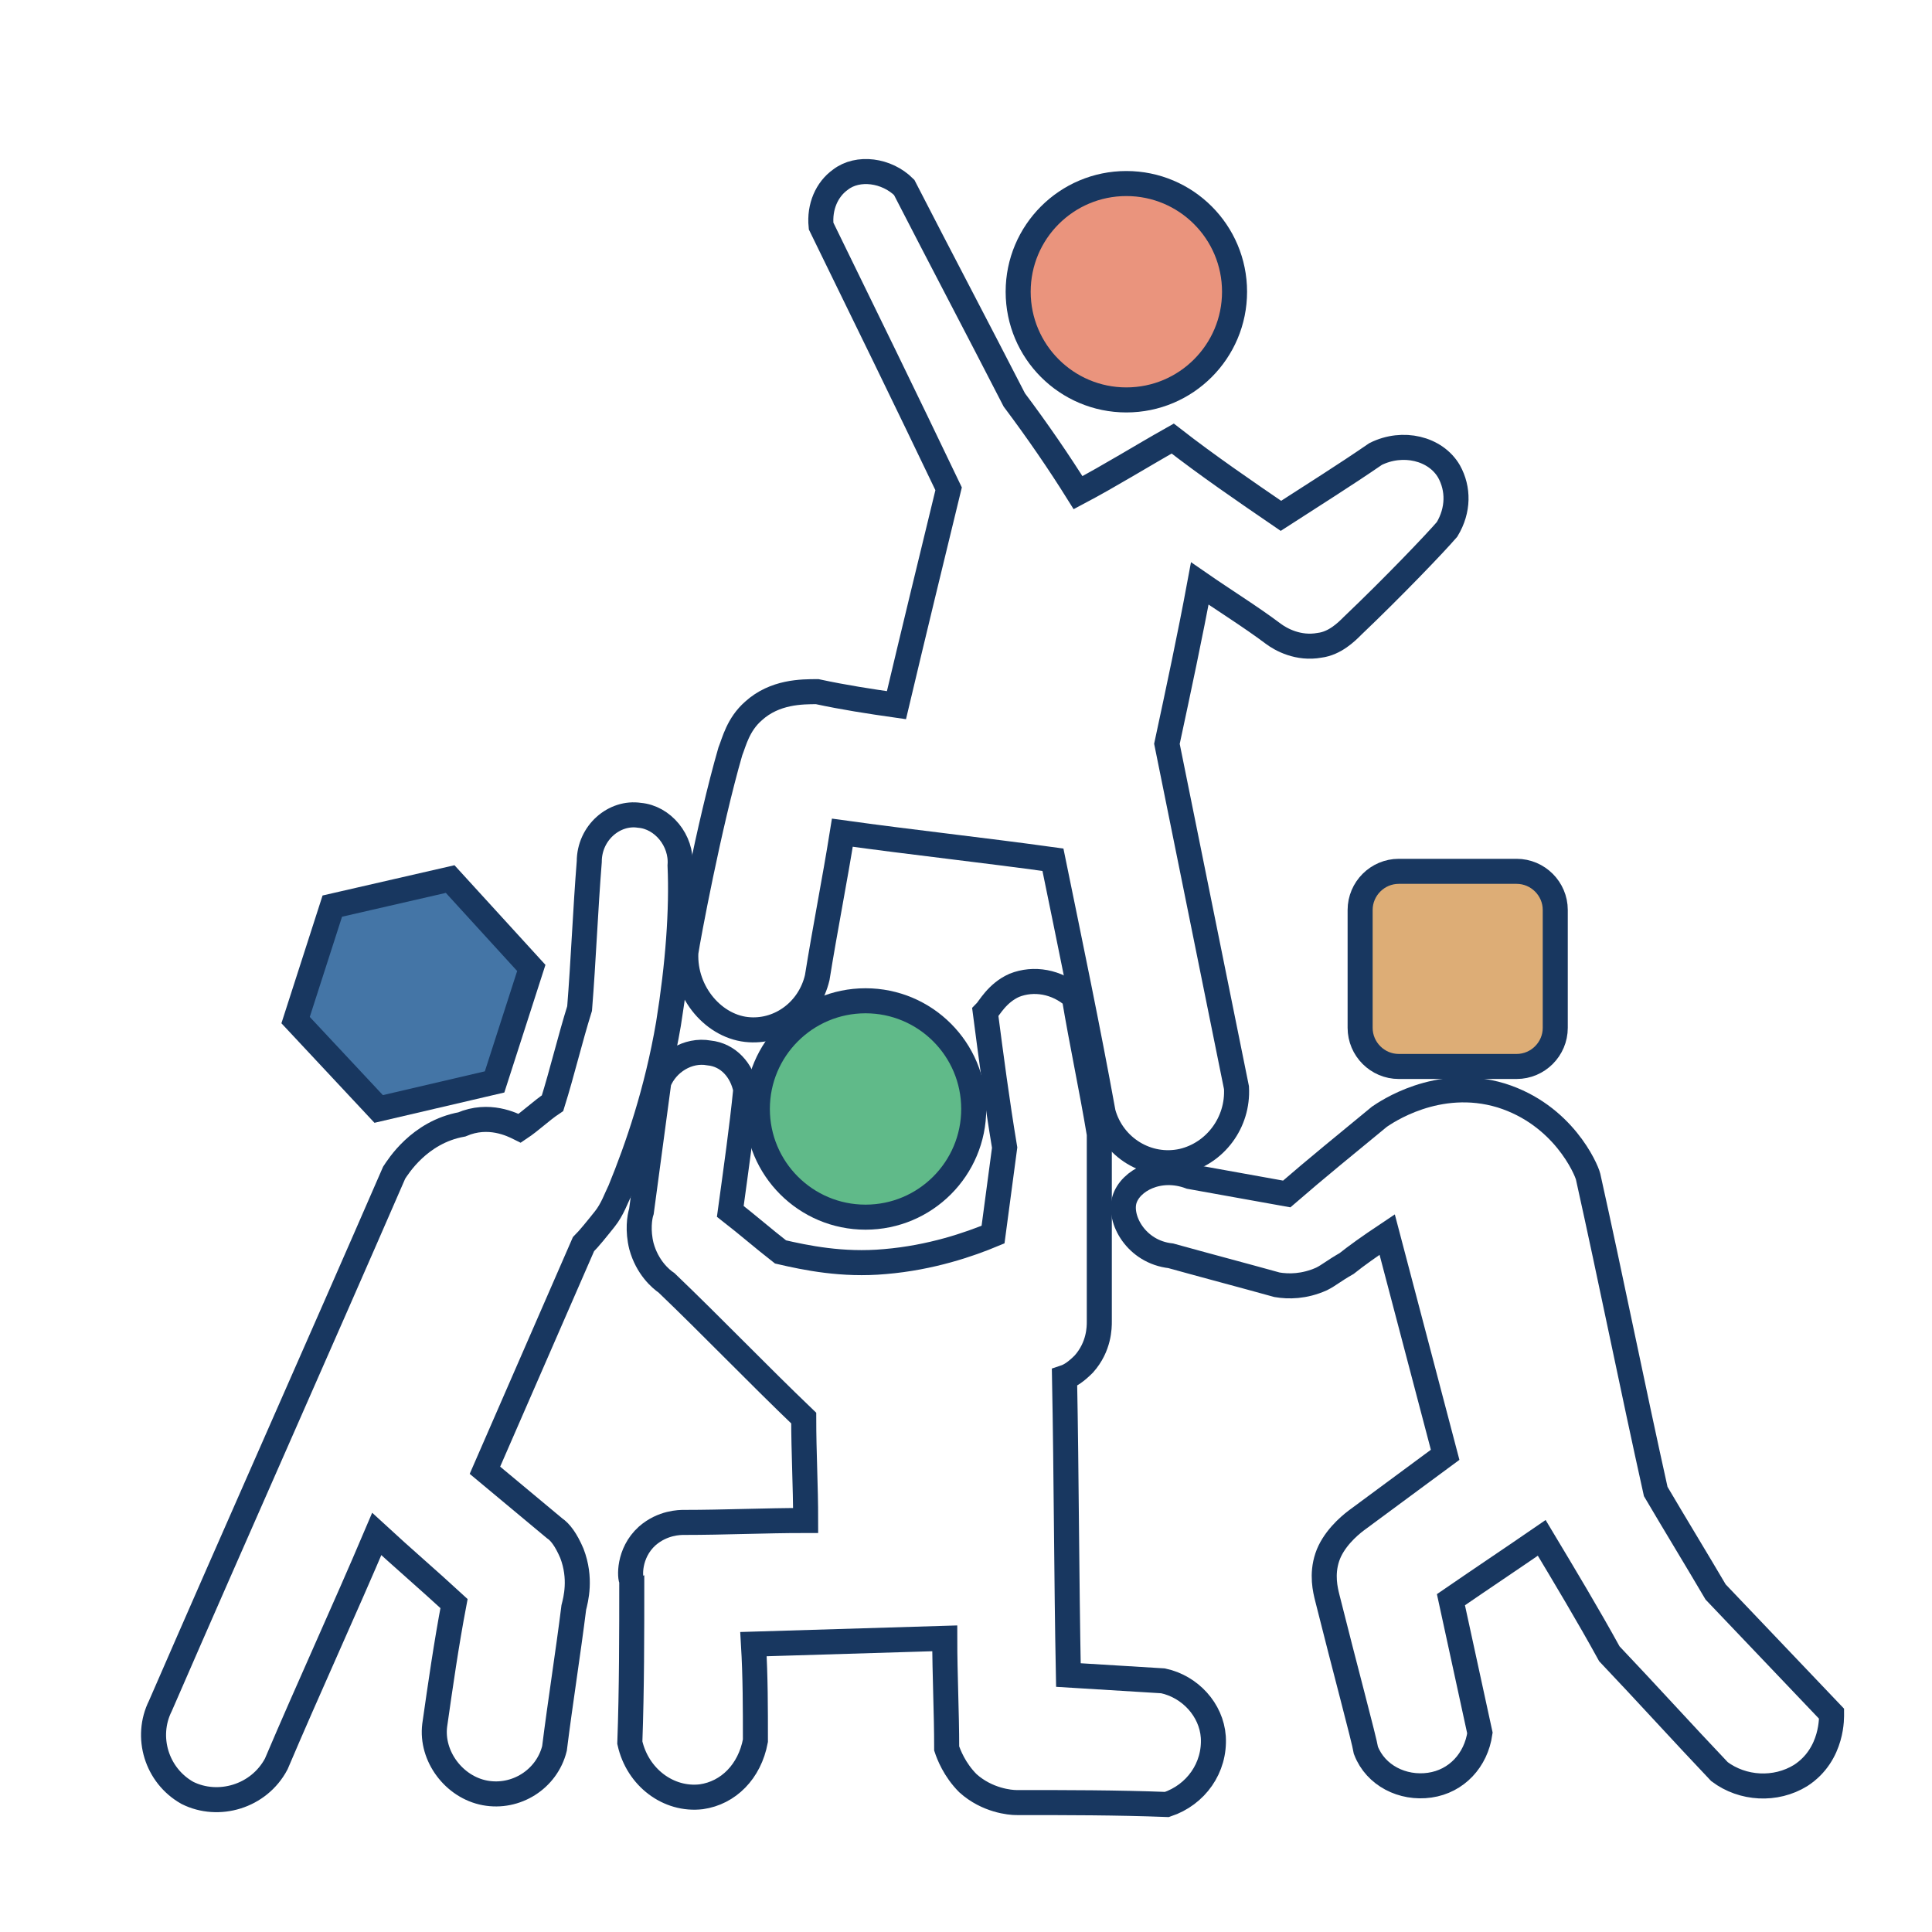 <?xml version="1.0" encoding="utf-8"?>
<!-- Generator: Adobe Illustrator 24.1.2, SVG Export Plug-In . SVG Version: 6.00 Build 0)  -->
<svg version="1.1" id="Layer_1" xmlns="http://www.w3.org/2000/svg" xmlns:xlink="http://www.w3.org/1999/xlink" x="0px" y="0px"
	 viewBox="0 0 100 100" style="enable-background:new 0 0 100 100;" xml:space="preserve">
<g id="XMLID_265_">
	
		<circle id="XMLID_266_" style="fill:#EA947D;stroke:#183760;stroke-width:1.296;stroke-miterlimit:10;" cx="58.3" cy="15.1" r="5.6"/>
	
		<circle id="XMLID_283_" style="fill:#60BA89;stroke:#183760;stroke-width:1.296;stroke-miterlimit:10;" cx="44.8" cy="57.4" r="5.6"/>
	<path id="XMLID_284_" style="fill:none;stroke:#183760;stroke-width:1.296;stroke-miterlimit:10;" d="M52.5,20.7
		c-1.9-3.7-3.8-7.3-5.7-11c-0.9-0.9-2.4-1.1-3.3-0.4c-0.7,0.5-1.1,1.4-1,2.4c2.2,4.5,4.4,9,6.6,13.6c-0.9,3.7-1.8,7.4-2.7,11.2
		c-1.4-0.2-2.7-0.4-4.1-0.7c-0.8,0-2.2,0-3.3,1c-0.8,0.7-1,1.6-1.2,2.1c-1.1,3.8-2.2,9.7-2.3,10.4c-0.1,2.1,1.5,3.9,3.3,4
		c1.6,0.1,3.1-1,3.5-2.7c0.4-2.5,0.9-5,1.3-7.5c3.6,0.5,7.3,0.9,10.9,1.4c0.9,4.4,1.8,8.7,2.6,13.1c0.5,1.8,2.3,2.9,4.1,2.5
		c1.7-0.4,2.9-2,2.8-3.8c-1.2-5.9-2.4-11.9-3.6-17.8c0.6-2.8,1.2-5.6,1.7-8.3c1.3,0.9,2.6,1.7,3.8,2.6c0.4,0.3,1.3,0.8,2.4,0.6
		c0.8-0.1,1.4-0.7,1.7-1c2.1-2,4.3-4.3,4.9-5c0.6-1,0.6-2.1,0.1-3c-0.7-1.2-2.4-1.6-3.8-0.9c-1.6,1.1-3.2,2.1-4.9,3.2
		c-1.9-1.3-3.8-2.6-5.6-4c-1.6,0.9-3.2,1.9-4.9,2.8C54.8,23.9,53.7,22.3,52.5,20.7z"/>
	<path id="XMLID_285_" style="fill:none;stroke:#183760;stroke-width:1.296;stroke-miterlimit:10;" d="M66.6,61.8
		c-1.7-0.3-3.3-0.6-5-0.9c-1.6-0.6-3.1,0.2-3.4,1.2c-0.3,1,0.6,2.7,2.4,2.9c1.8,0.5,3.7,1,5.5,1.5c0.6,0.1,1.4,0.1,2.3-0.3
		c0.4-0.2,0.6-0.4,1.3-0.8c0.5-0.4,1.2-0.9,2.1-1.5c1,3.8,2,7.6,3,11.4c-1.5,1.1-3.1,2.3-4.6,3.4c-0.4,0.3-1.2,1-1.5,1.9
		s-0.1,1.7,0,2.1c0.9,3.6,1.9,7.3,2,7.9c0.5,1.3,1.9,2,3.3,1.8s2.4-1.3,2.6-2.7c-0.5-2.3-1-4.6-1.5-6.9c1.6-1.1,3.1-2.1,4.7-3.2
		c1.2,2,2.4,4,3.5,6c1.9,2,3.8,4.1,5.7,6.1c1.2,0.9,2.9,1,4.2,0.2c1.7-1.1,1.6-3.1,1.6-3.2c-2-2.1-4-4.2-6-6.3
		c-1-1.7-2.1-3.5-3.1-5.2c-1.2-5.4-2.3-10.9-3.5-16.3c-0.1-0.4-1.3-3.2-4.5-4.2c-3.3-1-6,0.9-6.3,1.1C69.7,59.2,68.1,60.5,66.6,61.8
		z"/>
	<path id="XMLID_286_" style="fill:none;stroke:#183760;stroke-width:1.296;stroke-miterlimit:10;" d="M38.6,56.4
		c-0.2-1-0.9-1.8-1.9-1.9c-1.1-0.2-2.2,0.5-2.6,1.5c-0.3,2.2-0.6,4.5-0.9,6.7c-0.1,0.3-0.2,1,0,1.8c0.3,1.1,1,1.7,1.3,1.9
		c2.4,2.3,4.7,4.7,7.1,7c0,1.8,0.1,3.5,0.1,5.3c-2.1,0-4.2,0.1-6.3,0.1c-0.2,0-1.1,0-1.9,0.7c-1,0.9-0.9,2.2-0.8,2.3
		c0,2.8,0,5.6-0.1,8.4c0.4,1.8,2,3,3.7,2.8c1.4-0.2,2.5-1.3,2.8-2.9c0-1.7,0-3.3-0.1-5c3.3-0.1,6.6-0.2,9.9-0.3
		c0,1.9,0.1,3.8,0.1,5.7c0.1,0.3,0.4,1.1,1.1,1.8c1,0.9,2.2,1,2.5,1c2.6,0,5.2,0,7.8,0.1c1.5-0.5,2.5-1.9,2.4-3.5
		c-0.1-1.4-1.2-2.6-2.6-2.9c-1.6-0.1-3.3-0.2-4.9-0.3c-0.1-5.1-0.1-10.2-0.2-15.4c0.3-0.1,0.6-0.3,1-0.7c0.8-0.9,0.8-1.9,0.8-2.2
		c0-3.2,0-6.5,0-9.7c-0.4-2.4-0.9-4.7-1.3-7.1c-0.9-0.8-2.1-1-3.1-0.6c-0.9,0.4-1.3,1.2-1.5,1.4c0.3,2.3,0.6,4.6,1,7
		c-0.2,1.5-0.4,3-0.6,4.5c-1.2,0.5-3.2,1.2-5.6,1.4c-2.2,0.2-4.1-0.2-5.4-0.5c-0.9-0.7-1.7-1.4-2.6-2.1
		C38.1,60.5,38.4,58.4,38.6,56.4z"/>
	<path id="XMLID_287_" style="fill:none;stroke:#183760;stroke-width:1.296;stroke-miterlimit:10;" d="M26.9,58.4
		c0.6-0.4,1.1-0.9,1.7-1.3c0.5-1.6,0.9-3.3,1.4-4.9c0.2-2.5,0.3-5.1,0.5-7.6c0-1.5,1.3-2.6,2.6-2.4c1.2,0.1,2.2,1.3,2.1,2.6
		c0.1,2.3-0.1,5.1-0.6,8.2c-0.6,3.5-1.6,6.4-2.5,8.6c-0.2,0.4-0.4,1-0.8,1.5s-0.8,1-1.1,1.3c-1.7,3.9-3.4,7.8-5.1,11.7
		c1.2,1,2.4,2,3.6,3c0.3,0.2,0.6,0.6,0.9,1.3c0.5,1.3,0.2,2.4,0.1,2.8c-0.3,2.4-0.7,4.9-1,7.3c-0.4,1.6-2,2.6-3.6,2.3
		c-1.6-0.3-2.8-1.9-2.6-3.5c0.3-2.1,0.6-4.2,1-6.3c-1.3-1.2-2.7-2.4-4-3.6c-1.7,4-3.5,7.9-5.2,11.9c-0.9,1.7-3,2.3-4.6,1.5
		c-1.6-0.9-2.2-2.9-1.4-4.5c4-9.2,8.1-18.4,12.1-27.6c0.2-0.3,1.3-2.1,3.5-2.5C25.3,57.6,26.5,58.2,26.9,58.4z"/>
	<path id="XMLID_294_" style="fill:#DDAD76;stroke:#183760;stroke-width:1.296;stroke-miterlimit:10;" d="M78.5,55.2h-6.1
		c-1.1,0-2-0.9-2-2v-6.1c0-1.1,0.9-2,2-2h6.1c1.1,0,2,0.9,2,2v6.1C80.5,54.3,79.6,55.2,78.5,55.2z"/>
	<polygon id="XMLID_293_" style="fill:#4475A6;stroke:#183760;stroke-width:1.296;stroke-miterlimit:10;" points="19.6,57.4 
		15.3,52.8 17.2,46.9 23.3,45.5 27.5,50.1 25.6,56 	"/>
</g>
</svg>
